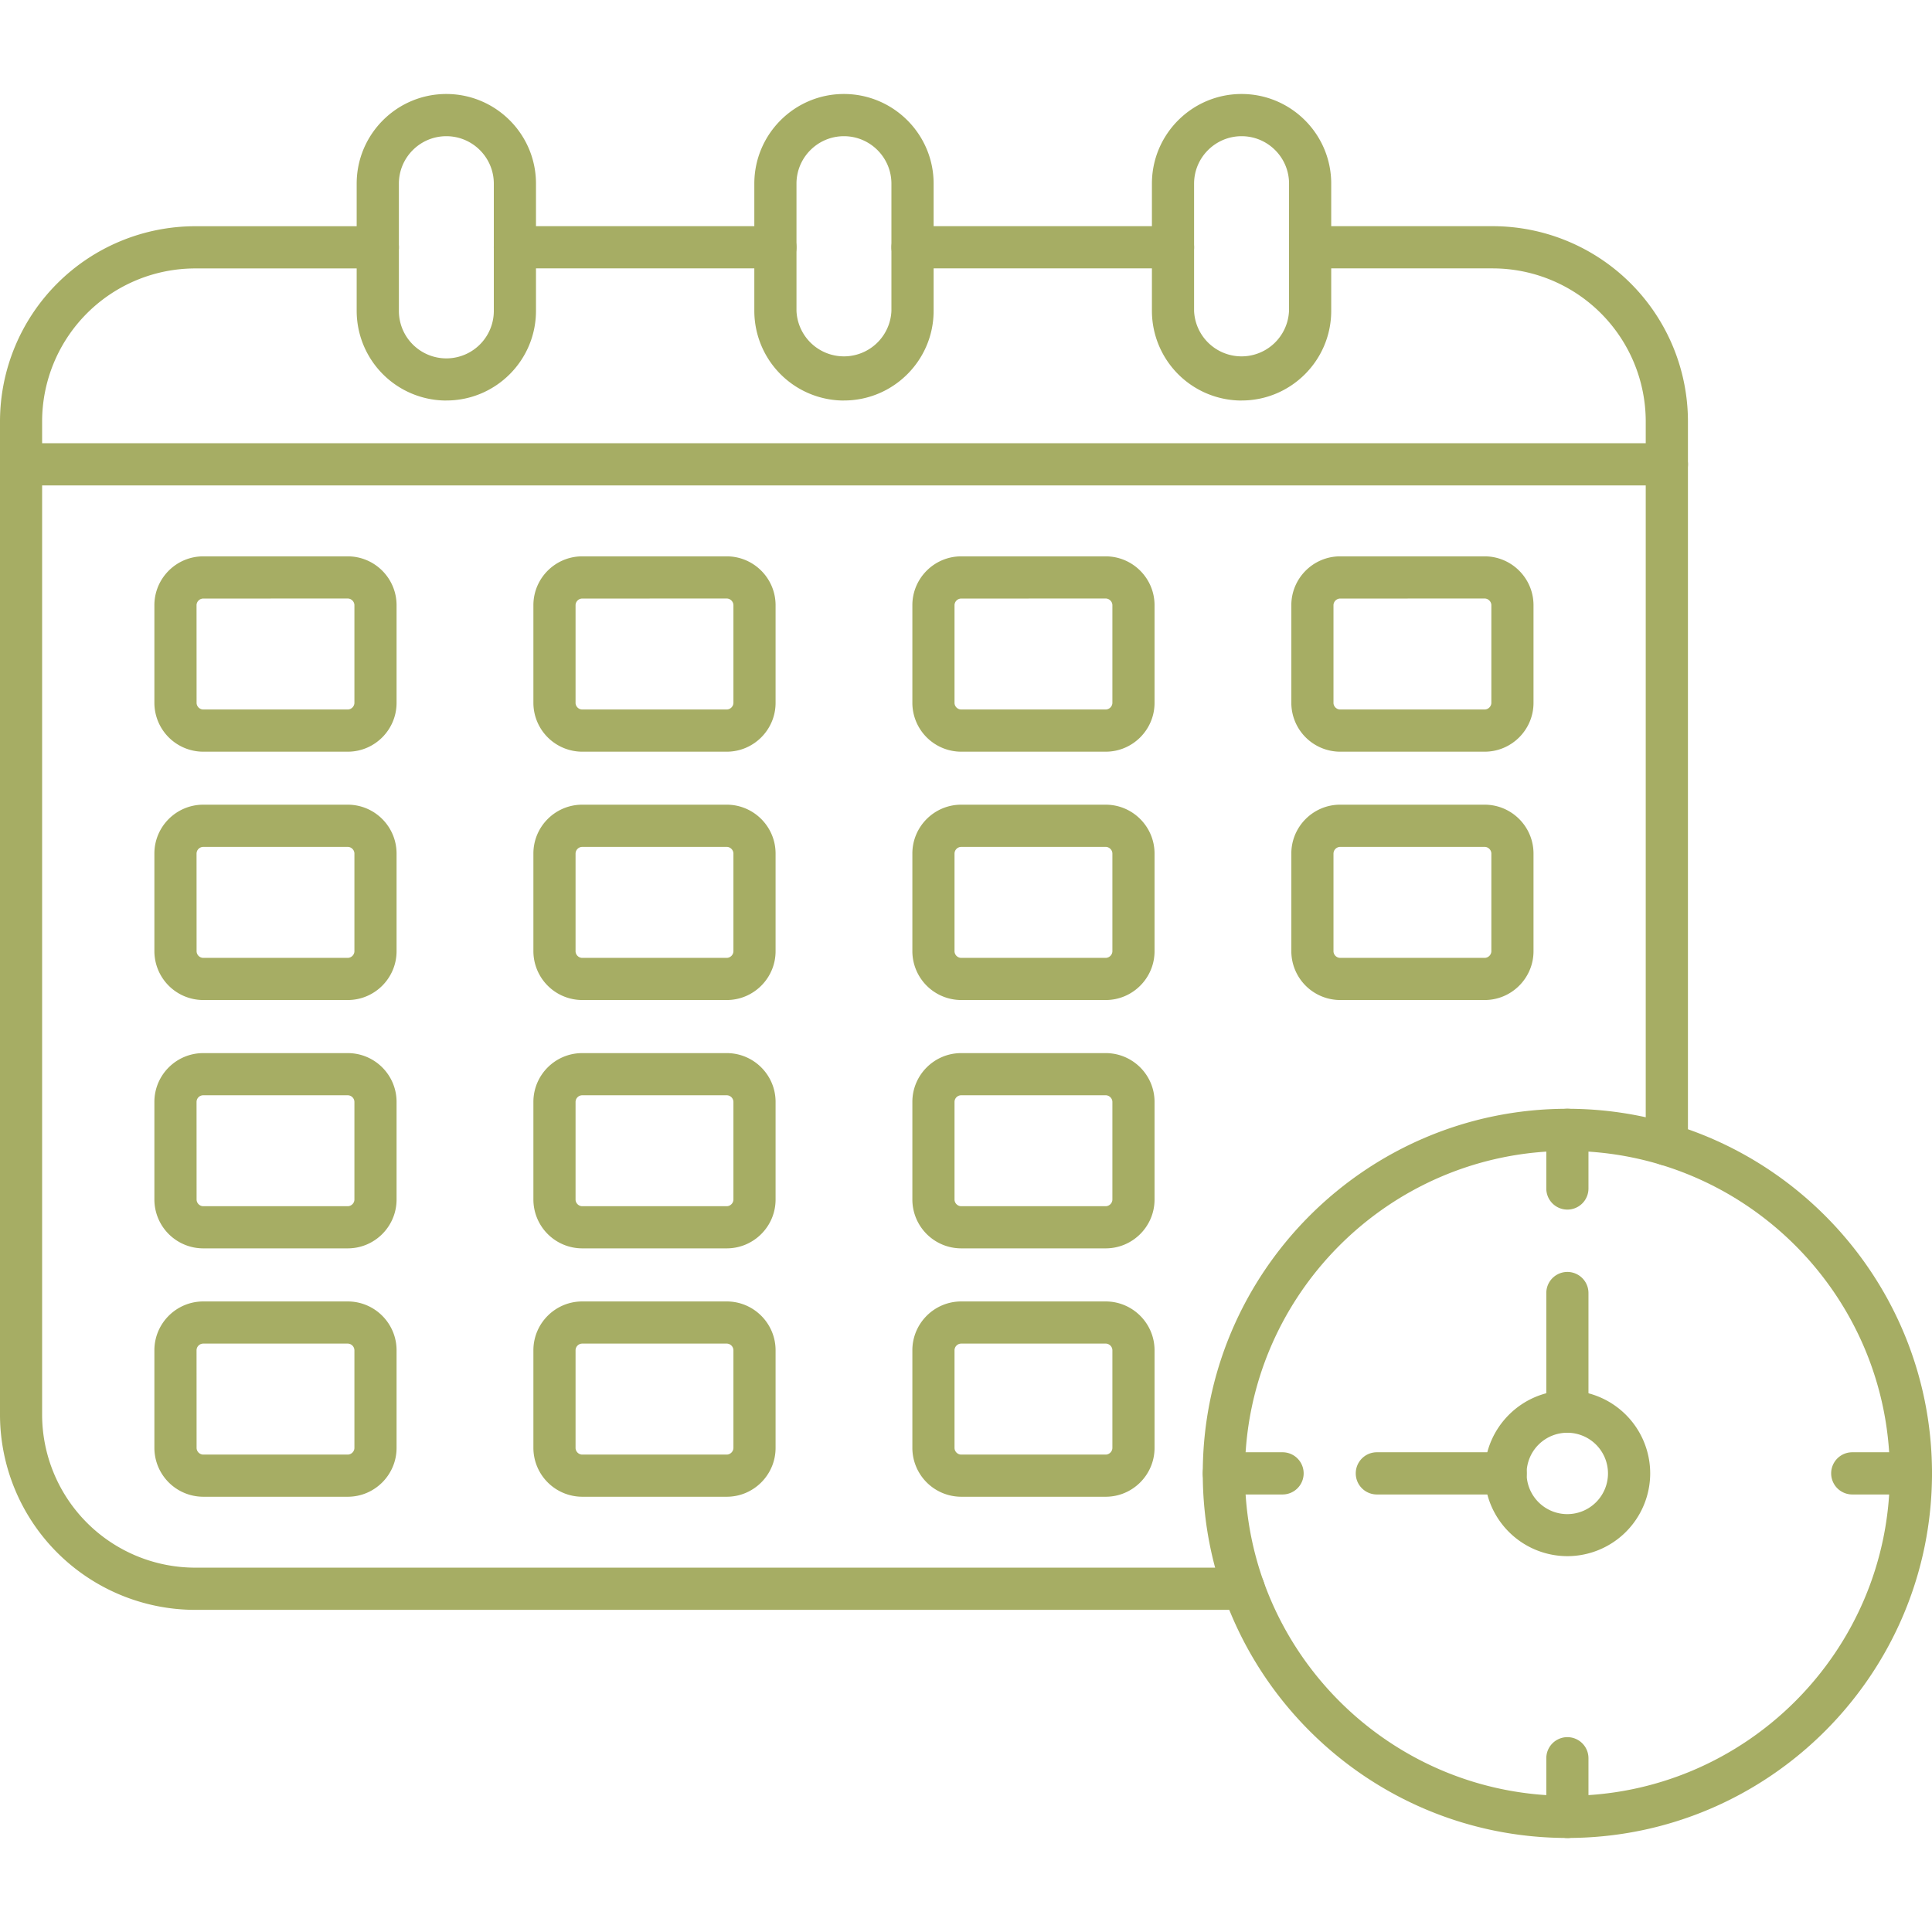 <svg xmlns="http://www.w3.org/2000/svg" xmlns:xlink="http://www.w3.org/1999/xlink" width="512" height="512" x="0" y="0" viewBox="0 0 43.349 43.349" style="enable-background:new 0 0 512 512" xml:space="preserve" fill-rule="evenodd" class=""><g><path d="M17.398 6.022h-5.845a.473.473 0 0 1 0-.947h5.845a.473.473 0 0 1 0 .947zm8.921 0h-5.844a.473.473 0 0 1 0-.947h5.844a.473.473 0 1 1 0 .947zm11.08 20.13a.473.473 0 0 1-.473-.473V9.455a3.437 3.437 0 0 0-3.433-3.433h-4.097a.473.473 0 0 1 0-.947h4.097a4.384 4.384 0 0 1 4.38 4.38v16.224a.473.473 0 0 1-.473.474zm-9.492 9.969H4.378A4.384 4.384 0 0 1 0 31.74V9.456a4.384 4.384 0 0 1 4.378-4.38h4.099a.473.473 0 0 1 0 .947H4.378A3.437 3.437 0 0 0 .945 9.455v22.287a3.437 3.437 0 0 0 3.433 3.432h23.529a.473.473 0 0 1 0 .947z" fill="#a6ad64" opacity="1" data-original="#000000" class=""></path><path d="M4.56 13.43c-.081 0-.15.069-.15.15l.001 2.19c0 .08.068.149.15.149h3.241c.081 0 .15-.069.15-.15v-2.19c0-.08-.069-.15-.15-.15zm3.242 3.436H4.561a1.098 1.098 0 0 1-1.097-1.097v-2.19c0-.604.492-1.096 1.097-1.096h3.241c.605 0 1.096.492 1.096 1.097v2.19c0 .604-.491 1.096-1.096 1.096zM13.064 13.43c-.082 0-.15.069-.15.15v2.19c0 .08.068.149.15.149h3.242c.08 0 .15-.069.15-.15v-2.19c0-.08-.07-.15-.15-.15zm3.242 3.436h-3.242a1.098 1.098 0 0 1-1.096-1.097v-2.19c0-.604.491-1.096 1.096-1.096h3.242c.604 0 1.096.492 1.096 1.097v2.19c0 .604-.492 1.096-1.096 1.096zM21.567 13.43c-.082 0-.15.069-.15.15v2.19c0 .08.068.149.15.149h3.242c.08 0 .15-.069.15-.15v-2.19c0-.08-.07-.15-.15-.15zm3.242 3.436h-3.242a1.098 1.098 0 0 1-1.096-1.097v-2.19c0-.604.492-1.096 1.096-1.096h3.242c.604 0 1.096.492 1.096 1.097v2.19c0 .604-.492 1.096-1.096 1.096zM30.07 13.43c-.081 0-.15.069-.15.15v2.19c0 .08.068.149.15.149h3.242c.08 0 .15-.069.15-.15v-2.19c0-.08-.07-.15-.15-.15zm3.242 3.436H30.07a1.098 1.098 0 0 1-1.096-1.097v-2.19c0-.604.492-1.096 1.095-1.096h3.243c.604 0 1.096.492 1.096 1.097v2.19c0 .604-.492 1.096-1.096 1.096zM4.56 19.002a.152.152 0 0 0-.15.15l.001 2.19c0 .081.068.15.15.15h3.241c.081 0 .15-.069.15-.15v-2.19c0-.081-.069-.15-.15-.15zm3.242 3.436H4.561a1.098 1.098 0 0 1-1.097-1.097v-2.19c0-.604.492-1.096 1.097-1.096h3.241c.605 0 1.096.492 1.096 1.097v2.19c0 .604-.491 1.096-1.096 1.096zM13.064 19.002a.152.152 0 0 0-.15.15v2.19c0 .081.068.15.15.15h3.242c.08 0 .15-.069.15-.15v-2.19c0-.081-.07-.15-.15-.15zm3.242 3.436h-3.242a1.098 1.098 0 0 1-1.096-1.097v-2.19c0-.604.491-1.096 1.096-1.096h3.242c.604 0 1.096.492 1.096 1.097v2.19c0 .604-.492 1.096-1.096 1.096zM21.567 19.002a.152.152 0 0 0-.15.15v2.19c0 .081.068.15.15.15h3.242c.08 0 .15-.069.15-.15v-2.19c0-.081-.07-.15-.15-.15zm3.242 3.436h-3.242a1.098 1.098 0 0 1-1.096-1.097v-2.19c0-.604.492-1.096 1.096-1.096h3.242c.604 0 1.096.492 1.096 1.097v2.19c0 .604-.492 1.096-1.096 1.096zM30.07 19.002a.152.152 0 0 0-.15.15v2.19c0 .081.068.15.15.15h3.242c.08 0 .15-.069.15-.15v-2.19c0-.081-.07-.15-.15-.15zm3.242 3.436H30.07a1.098 1.098 0 0 1-1.096-1.097v-2.19c0-.604.492-1.096 1.095-1.096h3.243c.604 0 1.096.492 1.096 1.097v2.19c0 .604-.492 1.096-1.096 1.096zM4.56 24.575a.15.15 0 0 0-.15.149l.001 2.19c0 .081.068.15.15.15h3.241c.081 0 .15-.069.15-.15v-2.19a.151.151 0 0 0-.15-.149zm3.242 3.435H4.561a1.097 1.097 0 0 1-1.097-1.095v-2.191c0-.604.492-1.095 1.097-1.095h3.241c.605 0 1.096.49 1.096 1.095v2.19c0 .605-.491 1.096-1.096 1.096zM13.064 24.575a.151.151 0 0 0-.15.149v2.19c0 .081.068.15.15.15h3.242c.08 0 .15-.069.15-.15v-2.19a.151.151 0 0 0-.15-.149zm3.242 3.435h-3.242a1.097 1.097 0 0 1-1.096-1.095v-2.191c0-.604.491-1.095 1.096-1.095h3.242c.604 0 1.096.49 1.096 1.095v2.19c0 .605-.492 1.096-1.096 1.096zM21.567 24.575a.15.15 0 0 0-.15.149v2.19c0 .081.068.15.15.15h3.242c.08 0 .15-.069.15-.15v-2.19c0-.08-.07-.149-.15-.149zm3.242 3.435h-3.242a1.097 1.097 0 0 1-1.096-1.095v-2.191c0-.604.492-1.095 1.096-1.095h3.242c.604 0 1.096.49 1.096 1.095v2.19c0 .605-.492 1.096-1.096 1.096zM4.56 30.147a.151.151 0 0 0-.15.15l.001 2.19c0 .08.068.15.15.15h3.241c.081 0 .15-.07.15-.15v-2.19a.152.152 0 0 0-.15-.15zm3.242 3.436H4.561a1.098 1.098 0 0 1-1.097-1.096v-2.19c0-.604.492-1.096 1.097-1.096h3.241c.605 0 1.096.492 1.096 1.096v2.19c0 .604-.491 1.096-1.096 1.096zM13.064 30.147a.151.151 0 0 0-.15.15v2.19c0 .08.068.15.15.15h3.242c.08 0 .15-.07.15-.15v-2.19a.152.152 0 0 0-.15-.15zm3.242 3.436h-3.242a1.098 1.098 0 0 1-1.096-1.096v-2.19c0-.604.491-1.096 1.096-1.096h3.242c.604 0 1.096.492 1.096 1.096v2.19c0 .604-.492 1.096-1.096 1.096zM21.567 30.147a.151.151 0 0 0-.15.15v2.19c0 .08.068.15.15.15h3.242c.08 0 .15-.07.15-.15v-2.19c0-.082-.07-.15-.15-.15zm3.242 3.436h-3.242a1.098 1.098 0 0 1-1.096-1.096v-2.19c0-.604.492-1.096 1.096-1.096h3.242c.604 0 1.096.492 1.096 1.096v2.19c0 .604-.492 1.096-1.096 1.096zM37.4 10.892H.472a.473.473 0 0 1 0-.947H37.4a.473.473 0 0 1 0 .947zM10.015 3.056c-.588 0-1.065.477-1.065 1.065v2.855a1.065 1.065 0 0 0 2.13 0V4.121c0-.588-.478-1.065-1.065-1.065zm0 5.931a2.013 2.013 0 0 1-2.012-2.01V4.12c0-1.11.902-2.011 2.011-2.011 1.11 0 2.012.902 2.012 2.01v2.856c0 1.11-.902 2.011-2.011 2.011zM18.936 3.056c-.587 0-1.065.477-1.065 1.065v2.855a1.066 1.066 0 0 0 2.13 0V4.121c0-.588-.478-1.065-1.065-1.065zm0 5.931a2.013 2.013 0 0 1-2.011-2.01V4.12c0-1.11.902-2.011 2.01-2.011 1.11 0 2.013.902 2.013 2.01v2.856c0 1.11-.903 2.011-2.012 2.011zM27.858 3.056c-.587 0-1.066.477-1.066 1.065v2.855a1.066 1.066 0 0 0 2.13 0l.001-2.855c0-.588-.477-1.065-1.065-1.065zm0 5.931a2.014 2.014 0 0 1-2.012-2.01V4.12c0-1.11.903-2.011 2.012-2.011s2.011.902 2.011 2.01v2.856c0 1.11-.902 2.011-2.01 2.011zM35.167 25.824c-3.988 0-7.234 3.245-7.234 7.235 0 3.989 3.245 7.234 7.234 7.234 3.99 0 7.236-3.245 7.236-7.234 0-3.99-3.246-7.235-7.236-7.235zm0 15.415c-4.51 0-8.18-3.67-8.18-8.18 0-4.512 3.67-8.181 8.18-8.181 4.512 0 8.182 3.67 8.182 8.18 0 4.511-3.67 8.181-8.181 8.181z" fill="#a6ad64" opacity="1" data-original="#000000" class=""></path><path d="M35.167 32.147a.913.913 0 1 0 .912.912.913.913 0 0 0-.912-.912zm0 2.769a1.86 1.86 0 0 1-1.857-1.857c0-1.025.834-1.859 1.857-1.859a1.86 1.86 0 0 1 1.859 1.859 1.86 1.86 0 0 1-1.859 1.857z" fill="#a6ad64" opacity="1" data-original="#000000" class=""></path><path d="M35.167 32.147a.473.473 0 0 1-.472-.474v-2.661a.472.472 0 1 1 .946 0v2.661a.473.473 0 0 1-.473.474zM33.783 33.532h-2.89a.473.473 0 0 1 0-.947h2.89a.473.473 0 1 1 0 .947zM35.167 27.14a.472.472 0 0 1-.472-.473v-1.316a.472.472 0 1 1 .946 0v1.316a.473.473 0 0 1-.473.473zM42.876 33.532H41.56a.473.473 0 0 1 0-.947h1.317a.473.473 0 1 1 0 .947zM35.167 41.24a.473.473 0 0 1-.472-.474V39.45a.472.472 0 1 1 .946 0v1.317a.473.473 0 0 1-.473.474zM28.777 33.532H27.46a.473.473 0 0 1 0-.947h1.317a.473.473 0 1 1 0 .947z" fill="#a6ad64" opacity="1" data-original="#000000" class=""></path></g></svg>